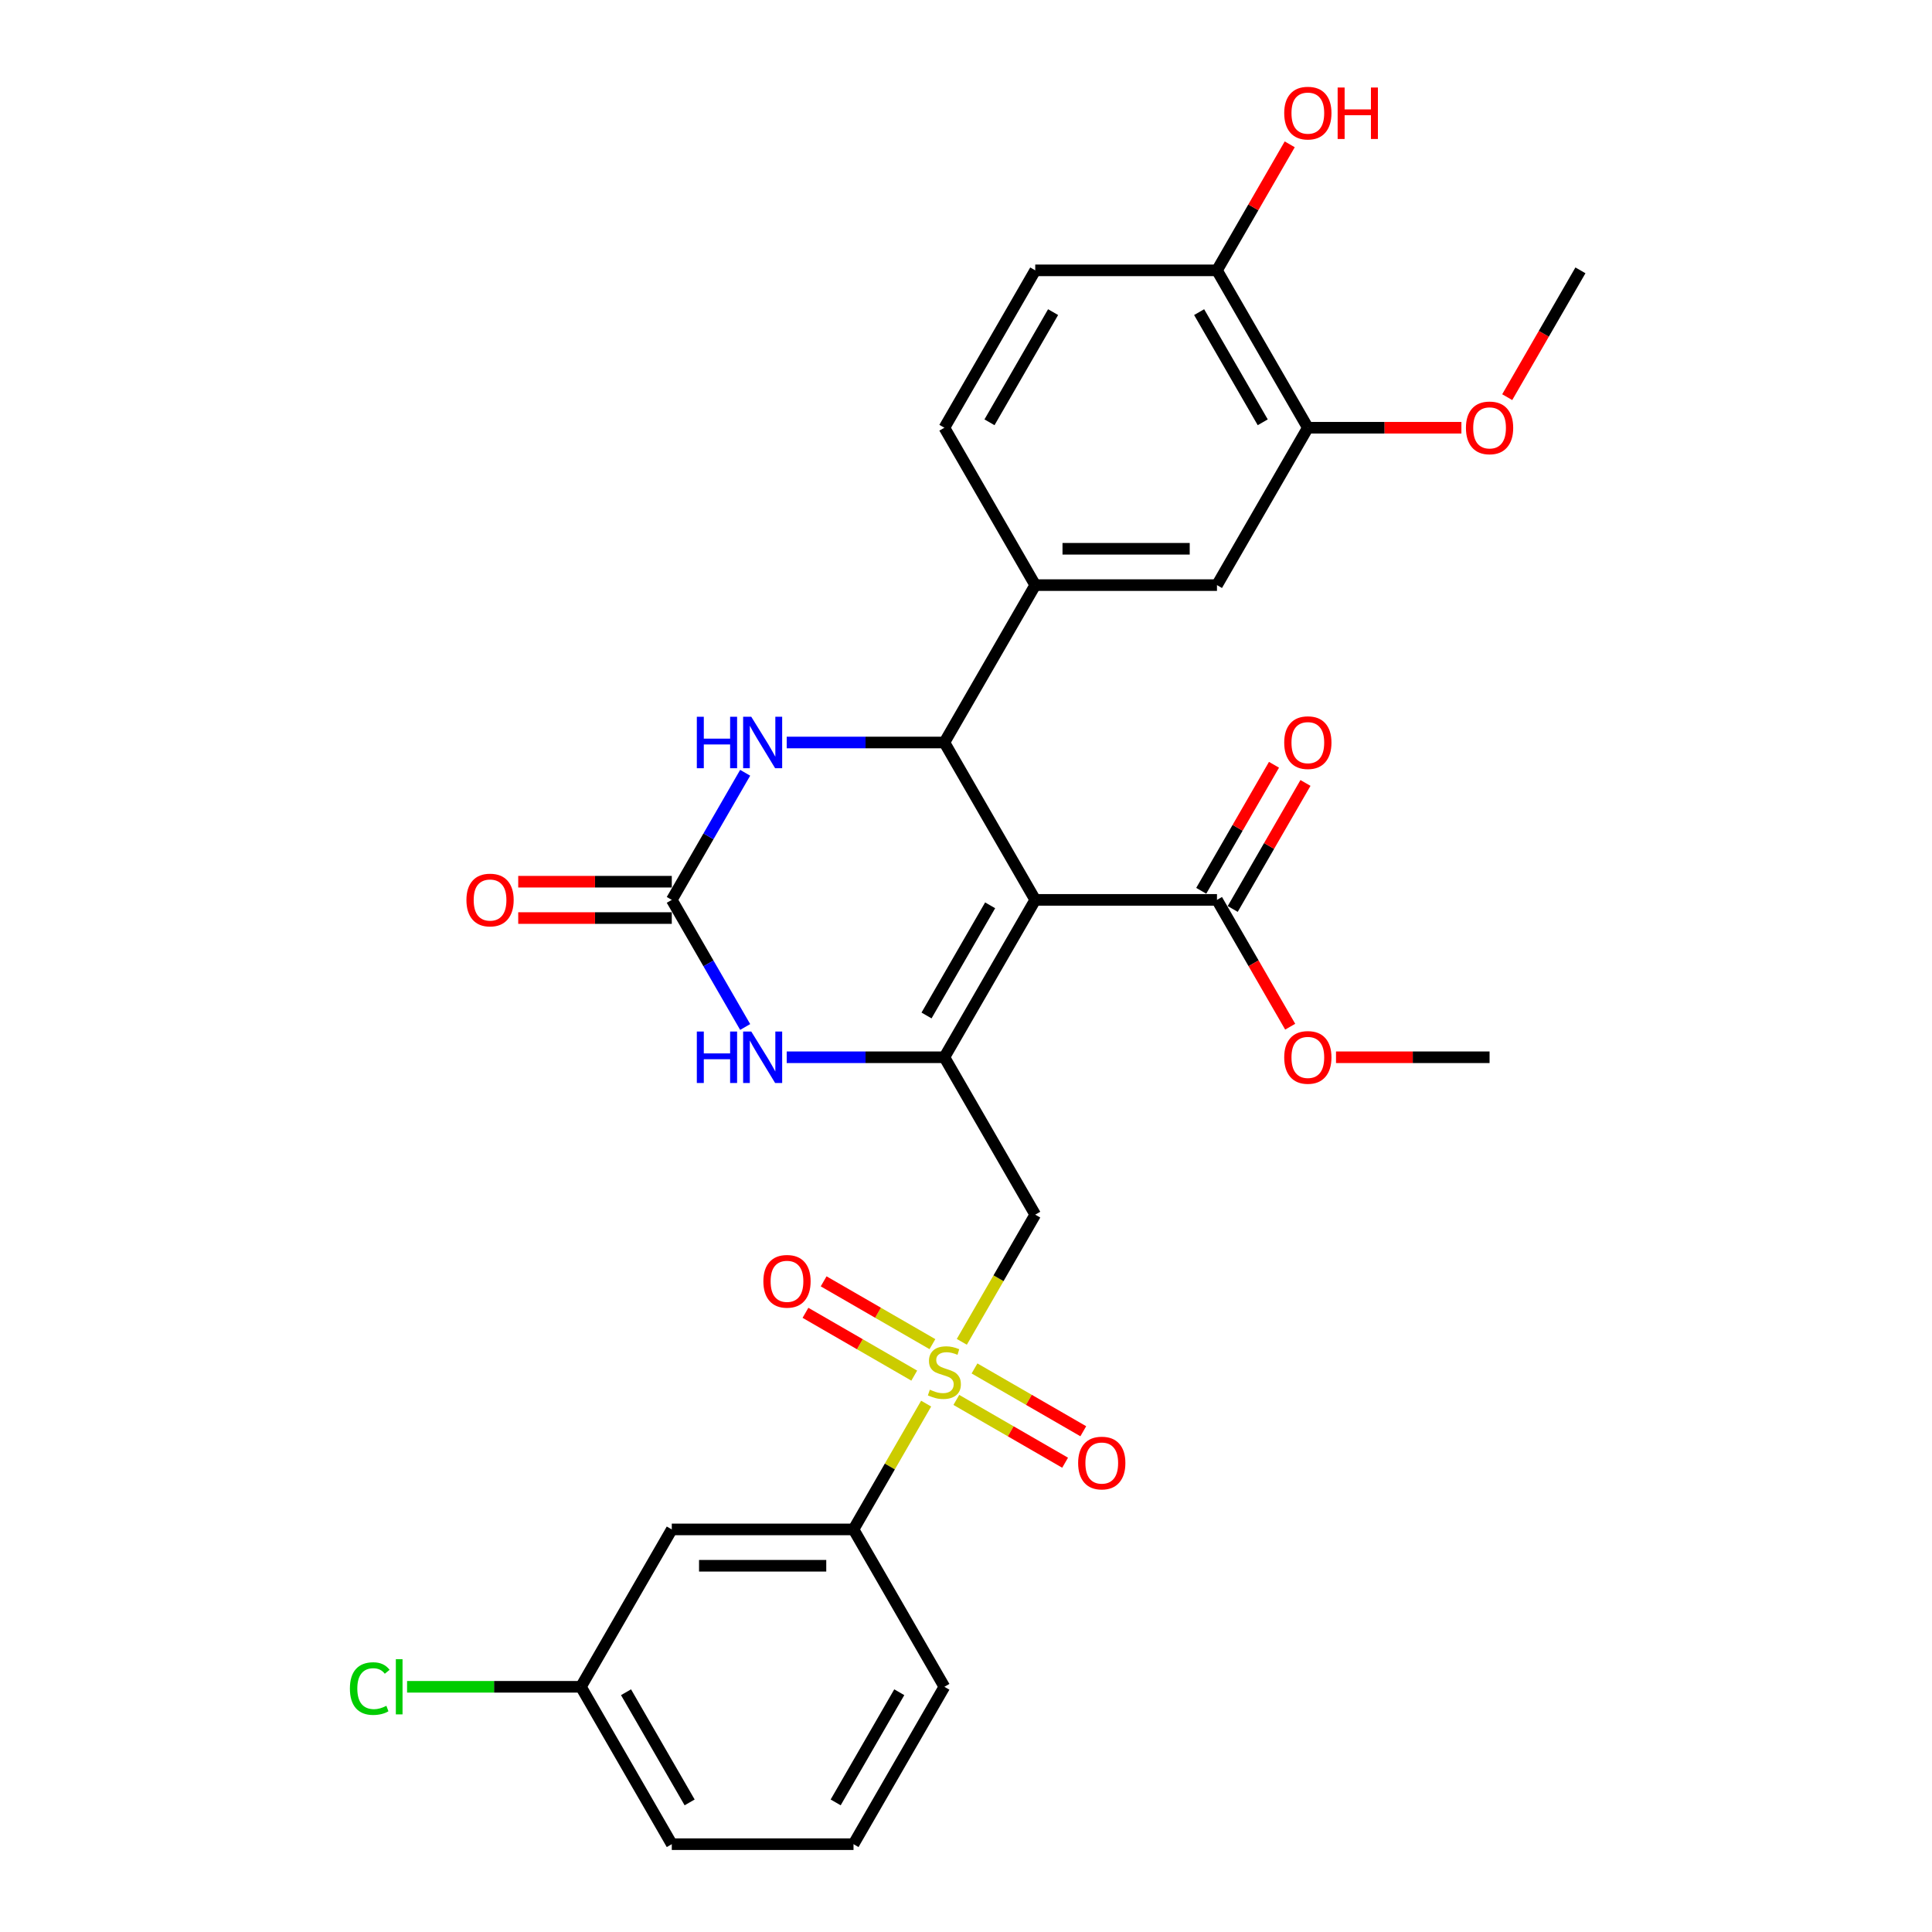 <?xml version='1.0' encoding='iso-8859-1'?>
<svg version='1.1' baseProfile='full'
              xmlns='http://www.w3.org/2000/svg'
                      xmlns:rdkit='http://www.rdkit.org/xml'
                      xmlns:xlink='http://www.w3.org/1999/xlink'
                  xml:space='preserve'
width='1000px' height='1000px' viewBox='0 0 1000 1000'>
<!-- END OF HEADER -->
<rect style='opacity:1.0;fill:#FFFFFF;stroke:none' width='1000' height='1000' x='0' y='0'> </rect>
<path class='bond-0' d='M 535.841,465.777 L 488.809,547.238' style='fill:none;fill-rule:evenodd;stroke:#000000;stroke-width:6px;stroke-linecap:butt;stroke-linejoin:miter;stroke-opacity:1' />
<path class='bond-0' d='M 512.494,468.59 L 479.571,525.613' style='fill:none;fill-rule:evenodd;stroke:#000000;stroke-width:6px;stroke-linecap:butt;stroke-linejoin:miter;stroke-opacity:1' />
<path class='bond-2' d='M 535.841,465.777 L 488.809,384.316' style='fill:none;fill-rule:evenodd;stroke:#000000;stroke-width:6px;stroke-linecap:butt;stroke-linejoin:miter;stroke-opacity:1' />
<path class='bond-7' d='M 535.841,465.777 L 629.904,465.777' style='fill:none;fill-rule:evenodd;stroke:#000000;stroke-width:6px;stroke-linecap:butt;stroke-linejoin:miter;stroke-opacity:1' />
<path class='bond-3' d='M 488.809,547.238 L 535.841,628.7' style='fill:none;fill-rule:evenodd;stroke:#000000;stroke-width:6px;stroke-linecap:butt;stroke-linejoin:miter;stroke-opacity:1' />
<path class='bond-5' d='M 488.809,547.238 L 448.004,547.238' style='fill:none;fill-rule:evenodd;stroke:#000000;stroke-width:6px;stroke-linecap:butt;stroke-linejoin:miter;stroke-opacity:1' />
<path class='bond-5' d='M 448.004,547.238 L 407.199,547.238' style='fill:none;fill-rule:evenodd;stroke:#0000FF;stroke-width:6px;stroke-linecap:butt;stroke-linejoin:miter;stroke-opacity:1' />
<path class='bond-1' d='M 497.835,694.528 L 516.838,661.614' style='fill:none;fill-rule:evenodd;stroke:#CCCC00;stroke-width:6px;stroke-linecap:butt;stroke-linejoin:miter;stroke-opacity:1' />
<path class='bond-1' d='M 516.838,661.614 L 535.841,628.7' style='fill:none;fill-rule:evenodd;stroke:#000000;stroke-width:6px;stroke-linecap:butt;stroke-linejoin:miter;stroke-opacity:1' />
<path class='bond-9' d='M 479.37,726.51 L 460.574,759.066' style='fill:none;fill-rule:evenodd;stroke:#CCCC00;stroke-width:6px;stroke-linecap:butt;stroke-linejoin:miter;stroke-opacity:1' />
<path class='bond-9' d='M 460.574,759.066 L 441.777,791.623' style='fill:none;fill-rule:evenodd;stroke:#000000;stroke-width:6px;stroke-linecap:butt;stroke-linejoin:miter;stroke-opacity:1' />
<path class='bond-12' d='M 494.998,724.596 L 523.15,740.85' style='fill:none;fill-rule:evenodd;stroke:#CCCC00;stroke-width:6px;stroke-linecap:butt;stroke-linejoin:miter;stroke-opacity:1' />
<path class='bond-12' d='M 523.15,740.85 L 551.302,757.103' style='fill:none;fill-rule:evenodd;stroke:#FF0000;stroke-width:6px;stroke-linecap:butt;stroke-linejoin:miter;stroke-opacity:1' />
<path class='bond-12' d='M 504.405,708.304 L 532.556,724.557' style='fill:none;fill-rule:evenodd;stroke:#CCCC00;stroke-width:6px;stroke-linecap:butt;stroke-linejoin:miter;stroke-opacity:1' />
<path class='bond-12' d='M 532.556,724.557 L 560.708,740.811' style='fill:none;fill-rule:evenodd;stroke:#FF0000;stroke-width:6px;stroke-linecap:butt;stroke-linejoin:miter;stroke-opacity:1' />
<path class='bond-13' d='M 482.62,695.726 L 454.468,679.473' style='fill:none;fill-rule:evenodd;stroke:#CCCC00;stroke-width:6px;stroke-linecap:butt;stroke-linejoin:miter;stroke-opacity:1' />
<path class='bond-13' d='M 454.468,679.473 L 426.316,663.22' style='fill:none;fill-rule:evenodd;stroke:#FF0000;stroke-width:6px;stroke-linecap:butt;stroke-linejoin:miter;stroke-opacity:1' />
<path class='bond-13' d='M 473.213,712.019 L 445.061,695.765' style='fill:none;fill-rule:evenodd;stroke:#CCCC00;stroke-width:6px;stroke-linecap:butt;stroke-linejoin:miter;stroke-opacity:1' />
<path class='bond-13' d='M 445.061,695.765 L 416.91,679.512' style='fill:none;fill-rule:evenodd;stroke:#FF0000;stroke-width:6px;stroke-linecap:butt;stroke-linejoin:miter;stroke-opacity:1' />
<path class='bond-6' d='M 488.809,384.316 L 448.004,384.316' style='fill:none;fill-rule:evenodd;stroke:#000000;stroke-width:6px;stroke-linecap:butt;stroke-linejoin:miter;stroke-opacity:1' />
<path class='bond-6' d='M 448.004,384.316 L 407.199,384.316' style='fill:none;fill-rule:evenodd;stroke:#0000FF;stroke-width:6px;stroke-linecap:butt;stroke-linejoin:miter;stroke-opacity:1' />
<path class='bond-8' d='M 488.809,384.316 L 535.841,302.854' style='fill:none;fill-rule:evenodd;stroke:#000000;stroke-width:6px;stroke-linecap:butt;stroke-linejoin:miter;stroke-opacity:1' />
<path class='bond-4' d='M 347.714,465.777 L 366.706,432.882' style='fill:none;fill-rule:evenodd;stroke:#000000;stroke-width:6px;stroke-linecap:butt;stroke-linejoin:miter;stroke-opacity:1' />
<path class='bond-4' d='M 366.706,432.882 L 385.698,399.987' style='fill:none;fill-rule:evenodd;stroke:#0000FF;stroke-width:6px;stroke-linecap:butt;stroke-linejoin:miter;stroke-opacity:1' />
<path class='bond-15' d='M 347.714,456.371 L 307.972,456.371' style='fill:none;fill-rule:evenodd;stroke:#000000;stroke-width:6px;stroke-linecap:butt;stroke-linejoin:miter;stroke-opacity:1' />
<path class='bond-15' d='M 307.972,456.371 L 268.23,456.371' style='fill:none;fill-rule:evenodd;stroke:#FF0000;stroke-width:6px;stroke-linecap:butt;stroke-linejoin:miter;stroke-opacity:1' />
<path class='bond-15' d='M 347.714,475.183 L 307.972,475.183' style='fill:none;fill-rule:evenodd;stroke:#000000;stroke-width:6px;stroke-linecap:butt;stroke-linejoin:miter;stroke-opacity:1' />
<path class='bond-15' d='M 307.972,475.183 L 268.23,475.183' style='fill:none;fill-rule:evenodd;stroke:#FF0000;stroke-width:6px;stroke-linecap:butt;stroke-linejoin:miter;stroke-opacity:1' />
<path class='bond-30' d='M 347.714,465.777 L 366.706,498.672' style='fill:none;fill-rule:evenodd;stroke:#000000;stroke-width:6px;stroke-linecap:butt;stroke-linejoin:miter;stroke-opacity:1' />
<path class='bond-30' d='M 366.706,498.672 L 385.698,531.567' style='fill:none;fill-rule:evenodd;stroke:#0000FF;stroke-width:6px;stroke-linecap:butt;stroke-linejoin:miter;stroke-opacity:1' />
<path class='bond-18' d='M 638.05,470.48 L 656.879,437.867' style='fill:none;fill-rule:evenodd;stroke:#000000;stroke-width:6px;stroke-linecap:butt;stroke-linejoin:miter;stroke-opacity:1' />
<path class='bond-18' d='M 656.879,437.867 L 675.709,405.254' style='fill:none;fill-rule:evenodd;stroke:#FF0000;stroke-width:6px;stroke-linecap:butt;stroke-linejoin:miter;stroke-opacity:1' />
<path class='bond-18' d='M 621.758,461.074 L 640.587,428.461' style='fill:none;fill-rule:evenodd;stroke:#000000;stroke-width:6px;stroke-linecap:butt;stroke-linejoin:miter;stroke-opacity:1' />
<path class='bond-18' d='M 640.587,428.461 L 659.416,395.848' style='fill:none;fill-rule:evenodd;stroke:#FF0000;stroke-width:6px;stroke-linecap:butt;stroke-linejoin:miter;stroke-opacity:1' />
<path class='bond-21' d='M 629.904,465.777 L 648.853,498.597' style='fill:none;fill-rule:evenodd;stroke:#000000;stroke-width:6px;stroke-linecap:butt;stroke-linejoin:miter;stroke-opacity:1' />
<path class='bond-21' d='M 648.853,498.597 L 667.801,531.417' style='fill:none;fill-rule:evenodd;stroke:#FF0000;stroke-width:6px;stroke-linecap:butt;stroke-linejoin:miter;stroke-opacity:1' />
<path class='bond-10' d='M 535.841,302.854 L 629.904,302.854' style='fill:none;fill-rule:evenodd;stroke:#000000;stroke-width:6px;stroke-linecap:butt;stroke-linejoin:miter;stroke-opacity:1' />
<path class='bond-10' d='M 549.95,284.042 L 615.795,284.042' style='fill:none;fill-rule:evenodd;stroke:#000000;stroke-width:6px;stroke-linecap:butt;stroke-linejoin:miter;stroke-opacity:1' />
<path class='bond-17' d='M 535.841,302.854 L 488.809,221.393' style='fill:none;fill-rule:evenodd;stroke:#000000;stroke-width:6px;stroke-linecap:butt;stroke-linejoin:miter;stroke-opacity:1' />
<path class='bond-14' d='M 441.777,791.623 L 347.714,791.623' style='fill:none;fill-rule:evenodd;stroke:#000000;stroke-width:6px;stroke-linecap:butt;stroke-linejoin:miter;stroke-opacity:1' />
<path class='bond-14' d='M 427.668,810.435 L 361.823,810.435' style='fill:none;fill-rule:evenodd;stroke:#000000;stroke-width:6px;stroke-linecap:butt;stroke-linejoin:miter;stroke-opacity:1' />
<path class='bond-25' d='M 441.777,791.623 L 488.809,873.084' style='fill:none;fill-rule:evenodd;stroke:#000000;stroke-width:6px;stroke-linecap:butt;stroke-linejoin:miter;stroke-opacity:1' />
<path class='bond-11' d='M 629.904,302.854 L 676.936,221.393' style='fill:none;fill-rule:evenodd;stroke:#000000;stroke-width:6px;stroke-linecap:butt;stroke-linejoin:miter;stroke-opacity:1' />
<path class='bond-22' d='M 676.936,221.393 L 716.678,221.393' style='fill:none;fill-rule:evenodd;stroke:#000000;stroke-width:6px;stroke-linecap:butt;stroke-linejoin:miter;stroke-opacity:1' />
<path class='bond-22' d='M 716.678,221.393 L 756.42,221.393' style='fill:none;fill-rule:evenodd;stroke:#FF0000;stroke-width:6px;stroke-linecap:butt;stroke-linejoin:miter;stroke-opacity:1' />
<path class='bond-31' d='M 676.936,221.393 L 629.904,139.931' style='fill:none;fill-rule:evenodd;stroke:#000000;stroke-width:6px;stroke-linecap:butt;stroke-linejoin:miter;stroke-opacity:1' />
<path class='bond-31' d='M 653.589,218.58 L 620.667,161.557' style='fill:none;fill-rule:evenodd;stroke:#000000;stroke-width:6px;stroke-linecap:butt;stroke-linejoin:miter;stroke-opacity:1' />
<path class='bond-20' d='M 347.714,791.623 L 300.682,873.084' style='fill:none;fill-rule:evenodd;stroke:#000000;stroke-width:6px;stroke-linecap:butt;stroke-linejoin:miter;stroke-opacity:1' />
<path class='bond-16' d='M 629.904,139.931 L 535.841,139.931' style='fill:none;fill-rule:evenodd;stroke:#000000;stroke-width:6px;stroke-linecap:butt;stroke-linejoin:miter;stroke-opacity:1' />
<path class='bond-24' d='M 629.904,139.931 L 648.733,107.318' style='fill:none;fill-rule:evenodd;stroke:#000000;stroke-width:6px;stroke-linecap:butt;stroke-linejoin:miter;stroke-opacity:1' />
<path class='bond-24' d='M 648.733,107.318 L 667.562,74.706' style='fill:none;fill-rule:evenodd;stroke:#FF0000;stroke-width:6px;stroke-linecap:butt;stroke-linejoin:miter;stroke-opacity:1' />
<path class='bond-19' d='M 488.809,221.393 L 535.841,139.931' style='fill:none;fill-rule:evenodd;stroke:#000000;stroke-width:6px;stroke-linecap:butt;stroke-linejoin:miter;stroke-opacity:1' />
<path class='bond-19' d='M 512.156,218.58 L 545.078,161.557' style='fill:none;fill-rule:evenodd;stroke:#000000;stroke-width:6px;stroke-linecap:butt;stroke-linejoin:miter;stroke-opacity:1' />
<path class='bond-23' d='M 300.682,873.084 L 255.691,873.084' style='fill:none;fill-rule:evenodd;stroke:#000000;stroke-width:6px;stroke-linecap:butt;stroke-linejoin:miter;stroke-opacity:1' />
<path class='bond-23' d='M 255.691,873.084 L 210.701,873.084' style='fill:none;fill-rule:evenodd;stroke:#00CC00;stroke-width:6px;stroke-linecap:butt;stroke-linejoin:miter;stroke-opacity:1' />
<path class='bond-32' d='M 300.682,873.084 L 347.714,954.545' style='fill:none;fill-rule:evenodd;stroke:#000000;stroke-width:6px;stroke-linecap:butt;stroke-linejoin:miter;stroke-opacity:1' />
<path class='bond-32' d='M 324.029,875.897 L 356.951,932.92' style='fill:none;fill-rule:evenodd;stroke:#000000;stroke-width:6px;stroke-linecap:butt;stroke-linejoin:miter;stroke-opacity:1' />
<path class='bond-28' d='M 691.516,547.238 L 731.258,547.238' style='fill:none;fill-rule:evenodd;stroke:#FF0000;stroke-width:6px;stroke-linecap:butt;stroke-linejoin:miter;stroke-opacity:1' />
<path class='bond-28' d='M 731.258,547.238 L 770.999,547.238' style='fill:none;fill-rule:evenodd;stroke:#000000;stroke-width:6px;stroke-linecap:butt;stroke-linejoin:miter;stroke-opacity:1' />
<path class='bond-29' d='M 780.134,205.571 L 799.083,172.751' style='fill:none;fill-rule:evenodd;stroke:#FF0000;stroke-width:6px;stroke-linecap:butt;stroke-linejoin:miter;stroke-opacity:1' />
<path class='bond-29' d='M 799.083,172.751 L 818.031,139.931' style='fill:none;fill-rule:evenodd;stroke:#000000;stroke-width:6px;stroke-linecap:butt;stroke-linejoin:miter;stroke-opacity:1' />
<path class='bond-26' d='M 488.809,873.084 L 441.777,954.545' style='fill:none;fill-rule:evenodd;stroke:#000000;stroke-width:6px;stroke-linecap:butt;stroke-linejoin:miter;stroke-opacity:1' />
<path class='bond-26' d='M 465.462,875.897 L 432.54,932.92' style='fill:none;fill-rule:evenodd;stroke:#000000;stroke-width:6px;stroke-linecap:butt;stroke-linejoin:miter;stroke-opacity:1' />
<path class='bond-27' d='M 441.777,954.545 L 347.714,954.545' style='fill:none;fill-rule:evenodd;stroke:#000000;stroke-width:6px;stroke-linecap:butt;stroke-linejoin:miter;stroke-opacity:1' />
<path  class='atom-2' d='M 481.284 719.304
Q 481.585 719.417, 482.826 719.944
Q 484.068 720.471, 485.423 720.809
Q 486.815 721.11, 488.169 721.11
Q 490.69 721.11, 492.158 719.906
Q 493.625 718.665, 493.625 716.52
Q 493.625 715.053, 492.872 714.15
Q 492.158 713.247, 491.029 712.757
Q 489.9 712.268, 488.019 711.704
Q 485.648 710.989, 484.219 710.312
Q 482.826 709.635, 481.811 708.205
Q 480.832 706.775, 480.832 704.367
Q 480.832 701.018, 483.09 698.949
Q 485.385 696.879, 489.9 696.879
Q 492.985 696.879, 496.484 698.347
L 495.619 701.244
Q 492.421 699.927, 490.013 699.927
Q 487.417 699.927, 485.987 701.018
Q 484.557 702.072, 484.595 703.915
Q 484.595 705.345, 485.31 706.211
Q 486.062 707.076, 487.116 707.565
Q 488.207 708.054, 490.013 708.619
Q 492.421 709.371, 493.851 710.124
Q 495.28 710.876, 496.296 712.419
Q 497.35 713.924, 497.35 716.52
Q 497.35 720.207, 494.867 722.201
Q 492.421 724.158, 488.32 724.158
Q 485.949 724.158, 484.143 723.631
Q 482.375 723.142, 480.268 722.277
L 481.284 719.304
' fill='#CCCC00'/>
<path  class='atom-6' d='M 360.676 533.919
L 364.288 533.919
L 364.288 545.244
L 377.908 545.244
L 377.908 533.919
L 381.52 533.919
L 381.52 560.558
L 377.908 560.558
L 377.908 548.254
L 364.288 548.254
L 364.288 560.558
L 360.676 560.558
L 360.676 533.919
' fill='#0000FF'/>
<path  class='atom-6' d='M 388.857 533.919
L 397.586 548.029
Q 398.451 549.421, 399.844 551.942
Q 401.236 554.463, 401.311 554.613
L 401.311 533.919
L 404.848 533.919
L 404.848 560.558
L 401.198 560.558
L 391.829 545.131
Q 390.738 543.325, 389.572 541.256
Q 388.443 539.187, 388.104 538.547
L 388.104 560.558
L 384.643 560.558
L 384.643 533.919
L 388.857 533.919
' fill='#0000FF'/>
<path  class='atom-7' d='M 360.676 370.996
L 364.288 370.996
L 364.288 382.322
L 377.908 382.322
L 377.908 370.996
L 381.52 370.996
L 381.52 397.635
L 377.908 397.635
L 377.908 385.332
L 364.288 385.332
L 364.288 397.635
L 360.676 397.635
L 360.676 370.996
' fill='#0000FF'/>
<path  class='atom-7' d='M 388.857 370.996
L 397.586 385.106
Q 398.451 386.498, 399.844 389.019
Q 401.236 391.54, 401.311 391.69
L 401.311 370.996
L 404.848 370.996
L 404.848 397.635
L 401.198 397.635
L 391.829 382.209
Q 390.738 380.403, 389.572 378.333
Q 388.443 376.264, 388.104 375.624
L 388.104 397.635
L 384.643 397.635
L 384.643 370.996
L 388.857 370.996
' fill='#0000FF'/>
<path  class='atom-13' d='M 558.042 757.268
Q 558.042 750.872, 561.203 747.298
Q 564.363 743.723, 570.27 743.723
Q 576.177 743.723, 579.338 747.298
Q 582.499 750.872, 582.499 757.268
Q 582.499 763.74, 579.3 767.427
Q 576.102 771.077, 570.27 771.077
Q 564.401 771.077, 561.203 767.427
Q 558.042 763.777, 558.042 757.268
M 570.27 768.067
Q 574.334 768.067, 576.516 765.358
Q 578.736 762.611, 578.736 757.268
Q 578.736 752.038, 576.516 749.405
Q 574.334 746.733, 570.27 746.733
Q 566.207 746.733, 563.987 749.367
Q 561.805 752.001, 561.805 757.268
Q 561.805 762.649, 563.987 765.358
Q 566.207 768.067, 570.27 768.067
' fill='#FF0000'/>
<path  class='atom-14' d='M 395.119 663.205
Q 395.119 656.808, 398.28 653.234
Q 401.44 649.66, 407.348 649.66
Q 413.255 649.66, 416.415 653.234
Q 419.576 656.808, 419.576 663.205
Q 419.576 669.676, 416.378 673.364
Q 413.179 677.013, 407.348 677.013
Q 401.478 677.013, 398.28 673.364
Q 395.119 669.714, 395.119 663.205
M 407.348 674.003
Q 411.411 674.003, 413.593 671.294
Q 415.813 668.548, 415.813 663.205
Q 415.813 657.975, 413.593 655.341
Q 411.411 652.67, 407.348 652.67
Q 403.284 652.67, 401.064 655.303
Q 398.882 657.937, 398.882 663.205
Q 398.882 668.585, 401.064 671.294
Q 403.284 674.003, 407.348 674.003
' fill='#FF0000'/>
<path  class='atom-16' d='M 241.422 465.852
Q 241.422 459.456, 244.582 455.882
Q 247.743 452.307, 253.65 452.307
Q 259.557 452.307, 262.718 455.882
Q 265.878 459.456, 265.878 465.852
Q 265.878 472.324, 262.68 476.011
Q 259.482 479.661, 253.65 479.661
Q 247.781 479.661, 244.582 476.011
Q 241.422 472.362, 241.422 465.852
M 253.65 476.651
Q 257.714 476.651, 259.896 473.942
Q 262.116 471.195, 262.116 465.852
Q 262.116 460.622, 259.896 457.989
Q 257.714 455.317, 253.65 455.317
Q 249.587 455.317, 247.367 457.951
Q 245.184 460.585, 245.184 465.852
Q 245.184 471.233, 247.367 473.942
Q 249.587 476.651, 253.65 476.651
' fill='#FF0000'/>
<path  class='atom-19' d='M 664.708 384.391
Q 664.708 377.995, 667.868 374.42
Q 671.029 370.846, 676.936 370.846
Q 682.843 370.846, 686.004 374.42
Q 689.164 377.995, 689.164 384.391
Q 689.164 390.863, 685.966 394.55
Q 682.768 398.199, 676.936 398.199
Q 671.066 398.199, 667.868 394.55
Q 664.708 390.9, 664.708 384.391
M 676.936 395.189
Q 680.999 395.189, 683.182 392.48
Q 685.402 389.734, 685.402 384.391
Q 685.402 379.161, 683.182 376.527
Q 680.999 373.856, 676.936 373.856
Q 672.872 373.856, 670.652 376.49
Q 668.47 379.123, 668.47 384.391
Q 668.47 389.771, 670.652 392.48
Q 672.872 395.189, 676.936 395.189
' fill='#FF0000'/>
<path  class='atom-22' d='M 664.708 547.314
Q 664.708 540.917, 667.868 537.343
Q 671.029 533.769, 676.936 533.769
Q 682.843 533.769, 686.004 537.343
Q 689.164 540.917, 689.164 547.314
Q 689.164 553.785, 685.966 557.473
Q 682.768 561.122, 676.936 561.122
Q 671.066 561.122, 667.868 557.473
Q 664.708 553.823, 664.708 547.314
M 676.936 558.112
Q 680.999 558.112, 683.182 555.403
Q 685.402 552.657, 685.402 547.314
Q 685.402 542.084, 683.182 539.45
Q 680.999 536.779, 676.936 536.779
Q 672.872 536.779, 670.652 539.412
Q 668.47 542.046, 668.47 547.314
Q 668.47 552.694, 670.652 555.403
Q 672.872 558.112, 676.936 558.112
' fill='#FF0000'/>
<path  class='atom-23' d='M 758.771 221.468
Q 758.771 215.072, 761.932 211.497
Q 765.092 207.923, 770.999 207.923
Q 776.907 207.923, 780.067 211.497
Q 783.228 215.072, 783.228 221.468
Q 783.228 227.94, 780.03 231.627
Q 776.831 235.277, 770.999 235.277
Q 765.13 235.277, 761.932 231.627
Q 758.771 227.977, 758.771 221.468
M 770.999 232.267
Q 775.063 232.267, 777.245 229.558
Q 779.465 226.811, 779.465 221.468
Q 779.465 216.238, 777.245 213.604
Q 775.063 210.933, 770.999 210.933
Q 766.936 210.933, 764.716 213.567
Q 762.534 216.201, 762.534 221.468
Q 762.534 226.849, 764.716 229.558
Q 766.936 232.267, 770.999 232.267
' fill='#FF0000'/>
<path  class='atom-24' d='M 181.108 874.006
Q 181.108 867.384, 184.194 863.922
Q 187.317 860.423, 193.224 860.423
Q 198.717 860.423, 201.652 864.299
L 199.169 866.33
Q 197.024 863.508, 193.224 863.508
Q 189.198 863.508, 187.053 866.217
Q 184.946 868.889, 184.946 874.006
Q 184.946 879.273, 187.128 881.982
Q 189.348 884.691, 193.638 884.691
Q 196.572 884.691, 199.996 882.923
L 201.05 885.745
Q 199.658 886.648, 197.551 887.175
Q 195.444 887.702, 193.111 887.702
Q 187.317 887.702, 184.194 884.165
Q 181.108 880.628, 181.108 874.006
' fill='#00CC00'/>
<path  class='atom-24' d='M 204.888 858.805
L 208.349 858.805
L 208.349 887.363
L 204.888 887.363
L 204.888 858.805
' fill='#00CC00'/>
<path  class='atom-25' d='M 664.708 58.545
Q 664.708 52.149, 667.868 48.575
Q 671.029 45, 676.936 45
Q 682.843 45, 686.004 48.575
Q 689.164 52.149, 689.164 58.545
Q 689.164 65.017, 685.966 68.704
Q 682.768 72.354, 676.936 72.354
Q 671.066 72.354, 667.868 68.704
Q 664.708 65.055, 664.708 58.545
M 676.936 69.344
Q 680.999 69.344, 683.182 66.635
Q 685.402 63.888, 685.402 58.545
Q 685.402 53.315, 683.182 50.682
Q 680.999 48.01, 676.936 48.01
Q 672.872 48.01, 670.652 50.644
Q 668.47 53.278, 668.47 58.545
Q 668.47 63.926, 670.652 66.635
Q 672.872 69.344, 676.936 69.344
' fill='#FF0000'/>
<path  class='atom-25' d='M 692.362 45.301
L 695.974 45.301
L 695.974 56.627
L 709.595 56.627
L 709.595 45.301
L 713.207 45.301
L 713.207 71.94
L 709.595 71.94
L 709.595 59.636
L 695.974 59.636
L 695.974 71.94
L 692.362 71.94
L 692.362 45.301
' fill='#FF0000'/>
</svg>
